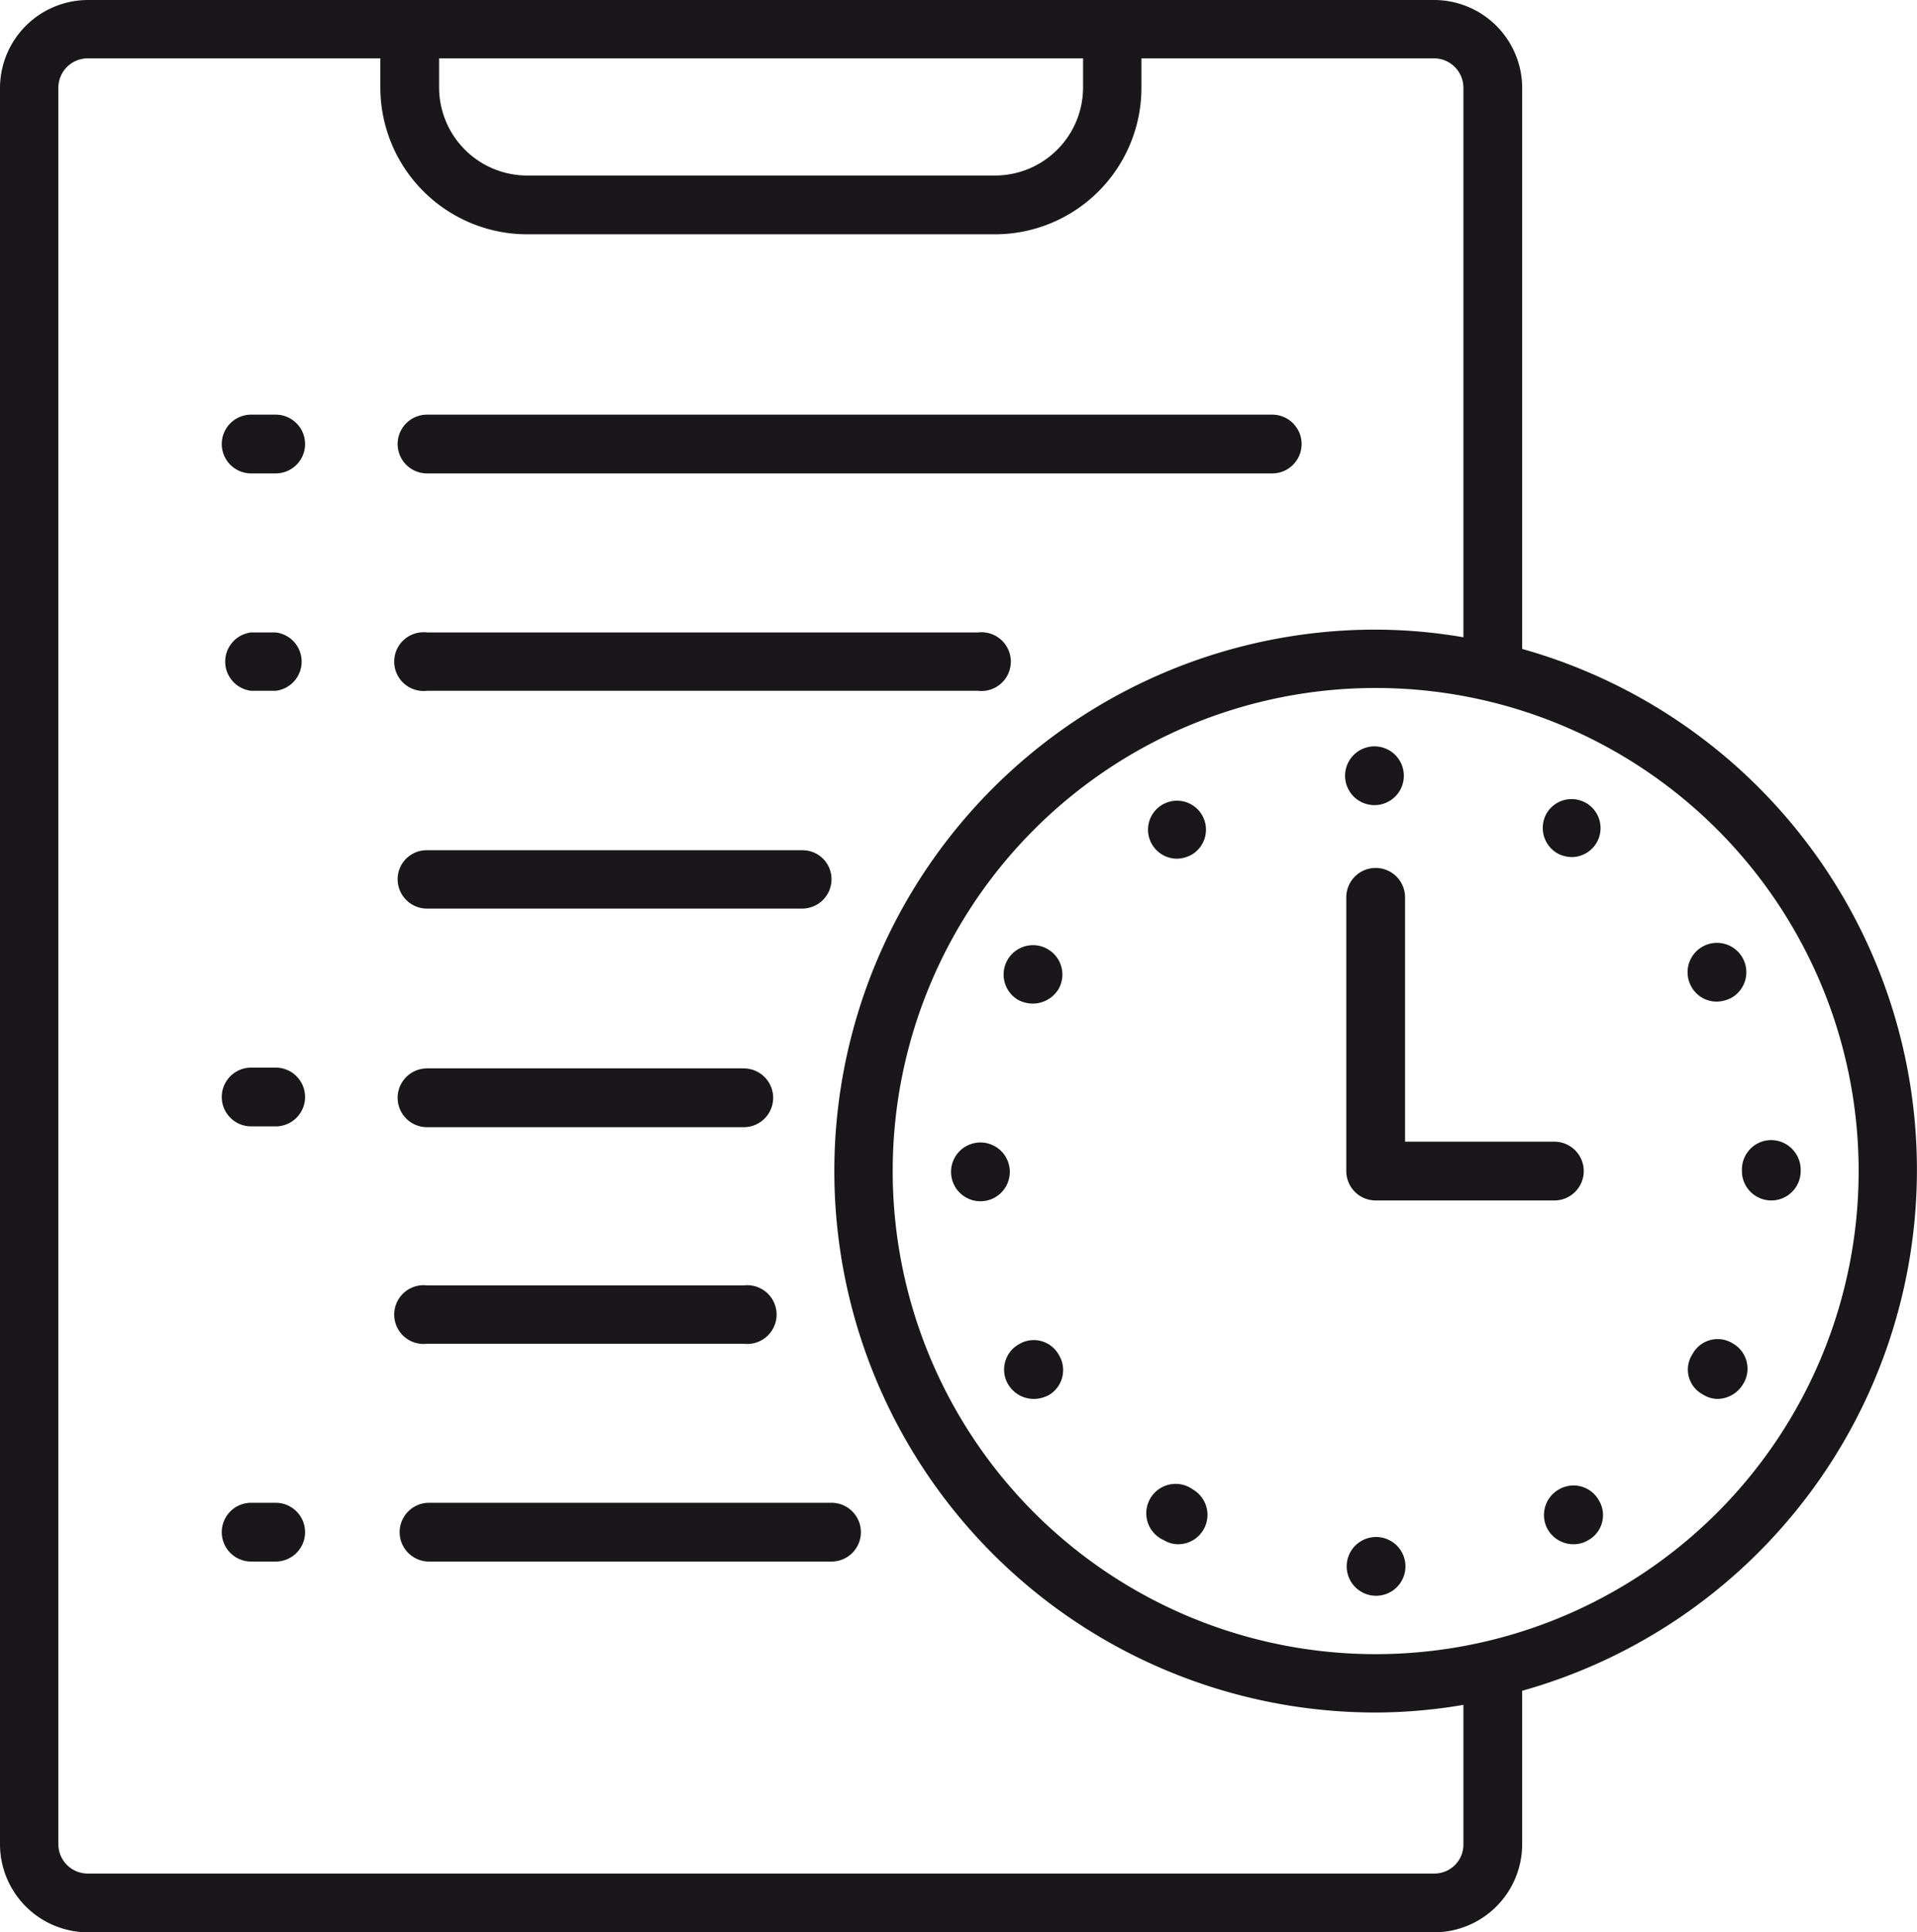 <svg xmlns="http://www.w3.org/2000/svg" viewBox="0 0 47.63 48"><defs><style>.cls-1{fill:#1a171b;}</style></defs><g id="Layer_2" data-name="Layer 2"><g id="layer_1-2" data-name="layer 1"><path class="cls-1" d="M10.61,11.76h21a.73.73,0,0,0,0-1.46h-21a.73.73,0,0,0,0,1.46Z"/><path class="cls-1" d="M6.85,10.3H6.24a.73.73,0,0,0,0,1.46h.61a.73.73,0,0,0,0-1.46Z"/><path class="cls-1" d="M10.61,17.16H24.3a.73.73,0,1,0,0-1.45H10.61a.73.73,0,1,0,0,1.45Z"/><path class="cls-1" d="M6.85,15.71H6.24a.73.73,0,0,0,0,1.45h.61a.73.73,0,0,0,0-1.45Z"/><path class="cls-1" d="M10.61,22.57h9.33a.73.73,0,0,0,.72-.73.72.72,0,0,0-.72-.72H10.61a.72.72,0,0,0-.73.72A.73.73,0,0,0,10.61,22.57Z"/><path class="cls-1" d="M10.61,28h7.87a.73.73,0,0,0,0-1.46H10.61a.73.73,0,1,0,0,1.46Z"/><path class="cls-1" d="M6.85,26.52H6.24a.73.73,0,0,0,0,1.46h.61a.73.73,0,0,0,0-1.46Z"/><path class="cls-1" d="M10.61,33.38h7.87a.73.73,0,1,0,0-1.45H10.61a.73.73,0,1,0,0,1.45Z"/><path class="cls-1" d="M20.66,37.33h-10a.73.73,0,0,0,0,1.46H20.66a.73.73,0,1,0,0-1.46Z"/><path class="cls-1" d="M6.85,37.33H6.24a.73.73,0,0,0,0,1.46h.61a.73.73,0,0,0,0-1.46Z"/><path class="cls-1" d="M37.82,16.15v-14A2.19,2.19,0,0,0,35.64,0H2.18A2.19,2.19,0,0,0,0,2.18V45.82A2.19,2.19,0,0,0,2.18,48H35.64a2.19,2.19,0,0,0,2.18-2.18V42a13.44,13.44,0,0,0,0-25.88ZM10.91,1.45h16v.73a2.19,2.19,0,0,1-2.18,2.18H13.09a2.19,2.19,0,0,1-2.18-2.18ZM36.36,45.82a.72.72,0,0,1-.72.72H2.18a.73.73,0,0,1-.73-.72V2.18a.73.73,0,0,1,.73-.73H9.45v.73a3.65,3.65,0,0,0,3.64,3.64H24.73a3.64,3.64,0,0,0,3.63-3.64V1.45h7.28a.73.73,0,0,1,.72.73V15.83a13.09,13.09,0,0,0-2.18-.19,13.45,13.45,0,1,0,0,26.9,13.09,13.09,0,0,0,2.18-.19Zm-2.18-4.73a12,12,0,1,1,12-12A12,12,0,0,1,34.18,41.09Z"/><path class="cls-1" d="M34.15,20a.73.73,0,1,0,0-1.46.73.73,0,0,0,0,1.46Z"/><path class="cls-1" d="M38.73,37a.73.73,0,0,0-.27,1,.74.74,0,0,0,.64.36.7.7,0,0,0,.36-.1.71.71,0,0,0,.26-1A.72.72,0,0,0,38.73,37Z"/><path class="cls-1" d="M42.67,24.88a.78.78,0,0,0,.36-.1.73.73,0,1,0-1-.26A.71.71,0,0,0,42.67,24.88Z"/><path class="cls-1" d="M43.05,33.37a.71.71,0,0,0-1,.27.7.7,0,0,0,.26,1,.69.69,0,0,0,.36.11.75.75,0,0,0,.64-.37A.72.72,0,0,0,43.05,33.37Z"/><path class="cls-1" d="M44,28.32a.73.73,0,0,0-.72.73v.05a.73.73,0,0,0,.73.72.73.73,0,0,0,.73-.73v0A.74.74,0,0,0,44,28.32Z"/><path class="cls-1" d="M34.19,38.18a.73.73,0,1,0,.73.73A.73.73,0,0,0,34.19,38.18Z"/><path class="cls-1" d="M25.3,24.84a.8.8,0,0,0,.36.09.75.75,0,0,0,.64-.36.73.73,0,1,0-1,.27Z"/><path class="cls-1" d="M38.7,21.2a.77.77,0,0,0,.36.09.72.72,0,1,0-.63-1.09A.73.73,0,0,0,38.7,21.2Z"/><path class="cls-1" d="M25.32,33.39a.72.72,0,0,0-.27,1,.74.74,0,0,0,.64.36.8.8,0,0,0,.36-.09.72.72,0,0,0,.26-1A.71.71,0,0,0,25.32,33.39Z"/><path class="cls-1" d="M24.36,28.38a.73.73,0,0,0,0,1.46.73.73,0,0,0,0-1.46Z"/><path class="cls-1" d="M29.25,21.33a.78.78,0,0,0,.36-.1.72.72,0,1,0-.36.1Z"/><path class="cls-1" d="M29.64,37a.73.73,0,1,0-.72,1.26.68.68,0,0,0,.36.1A.73.73,0,0,0,29.64,37Z"/><path class="cls-1" d="M34.18,29.82h4.44a.73.73,0,1,0,0-1.46H34.91V22.29a.73.73,0,0,0-1.46,0v6.8A.73.73,0,0,0,34.18,29.82Z"/></g></g></svg>